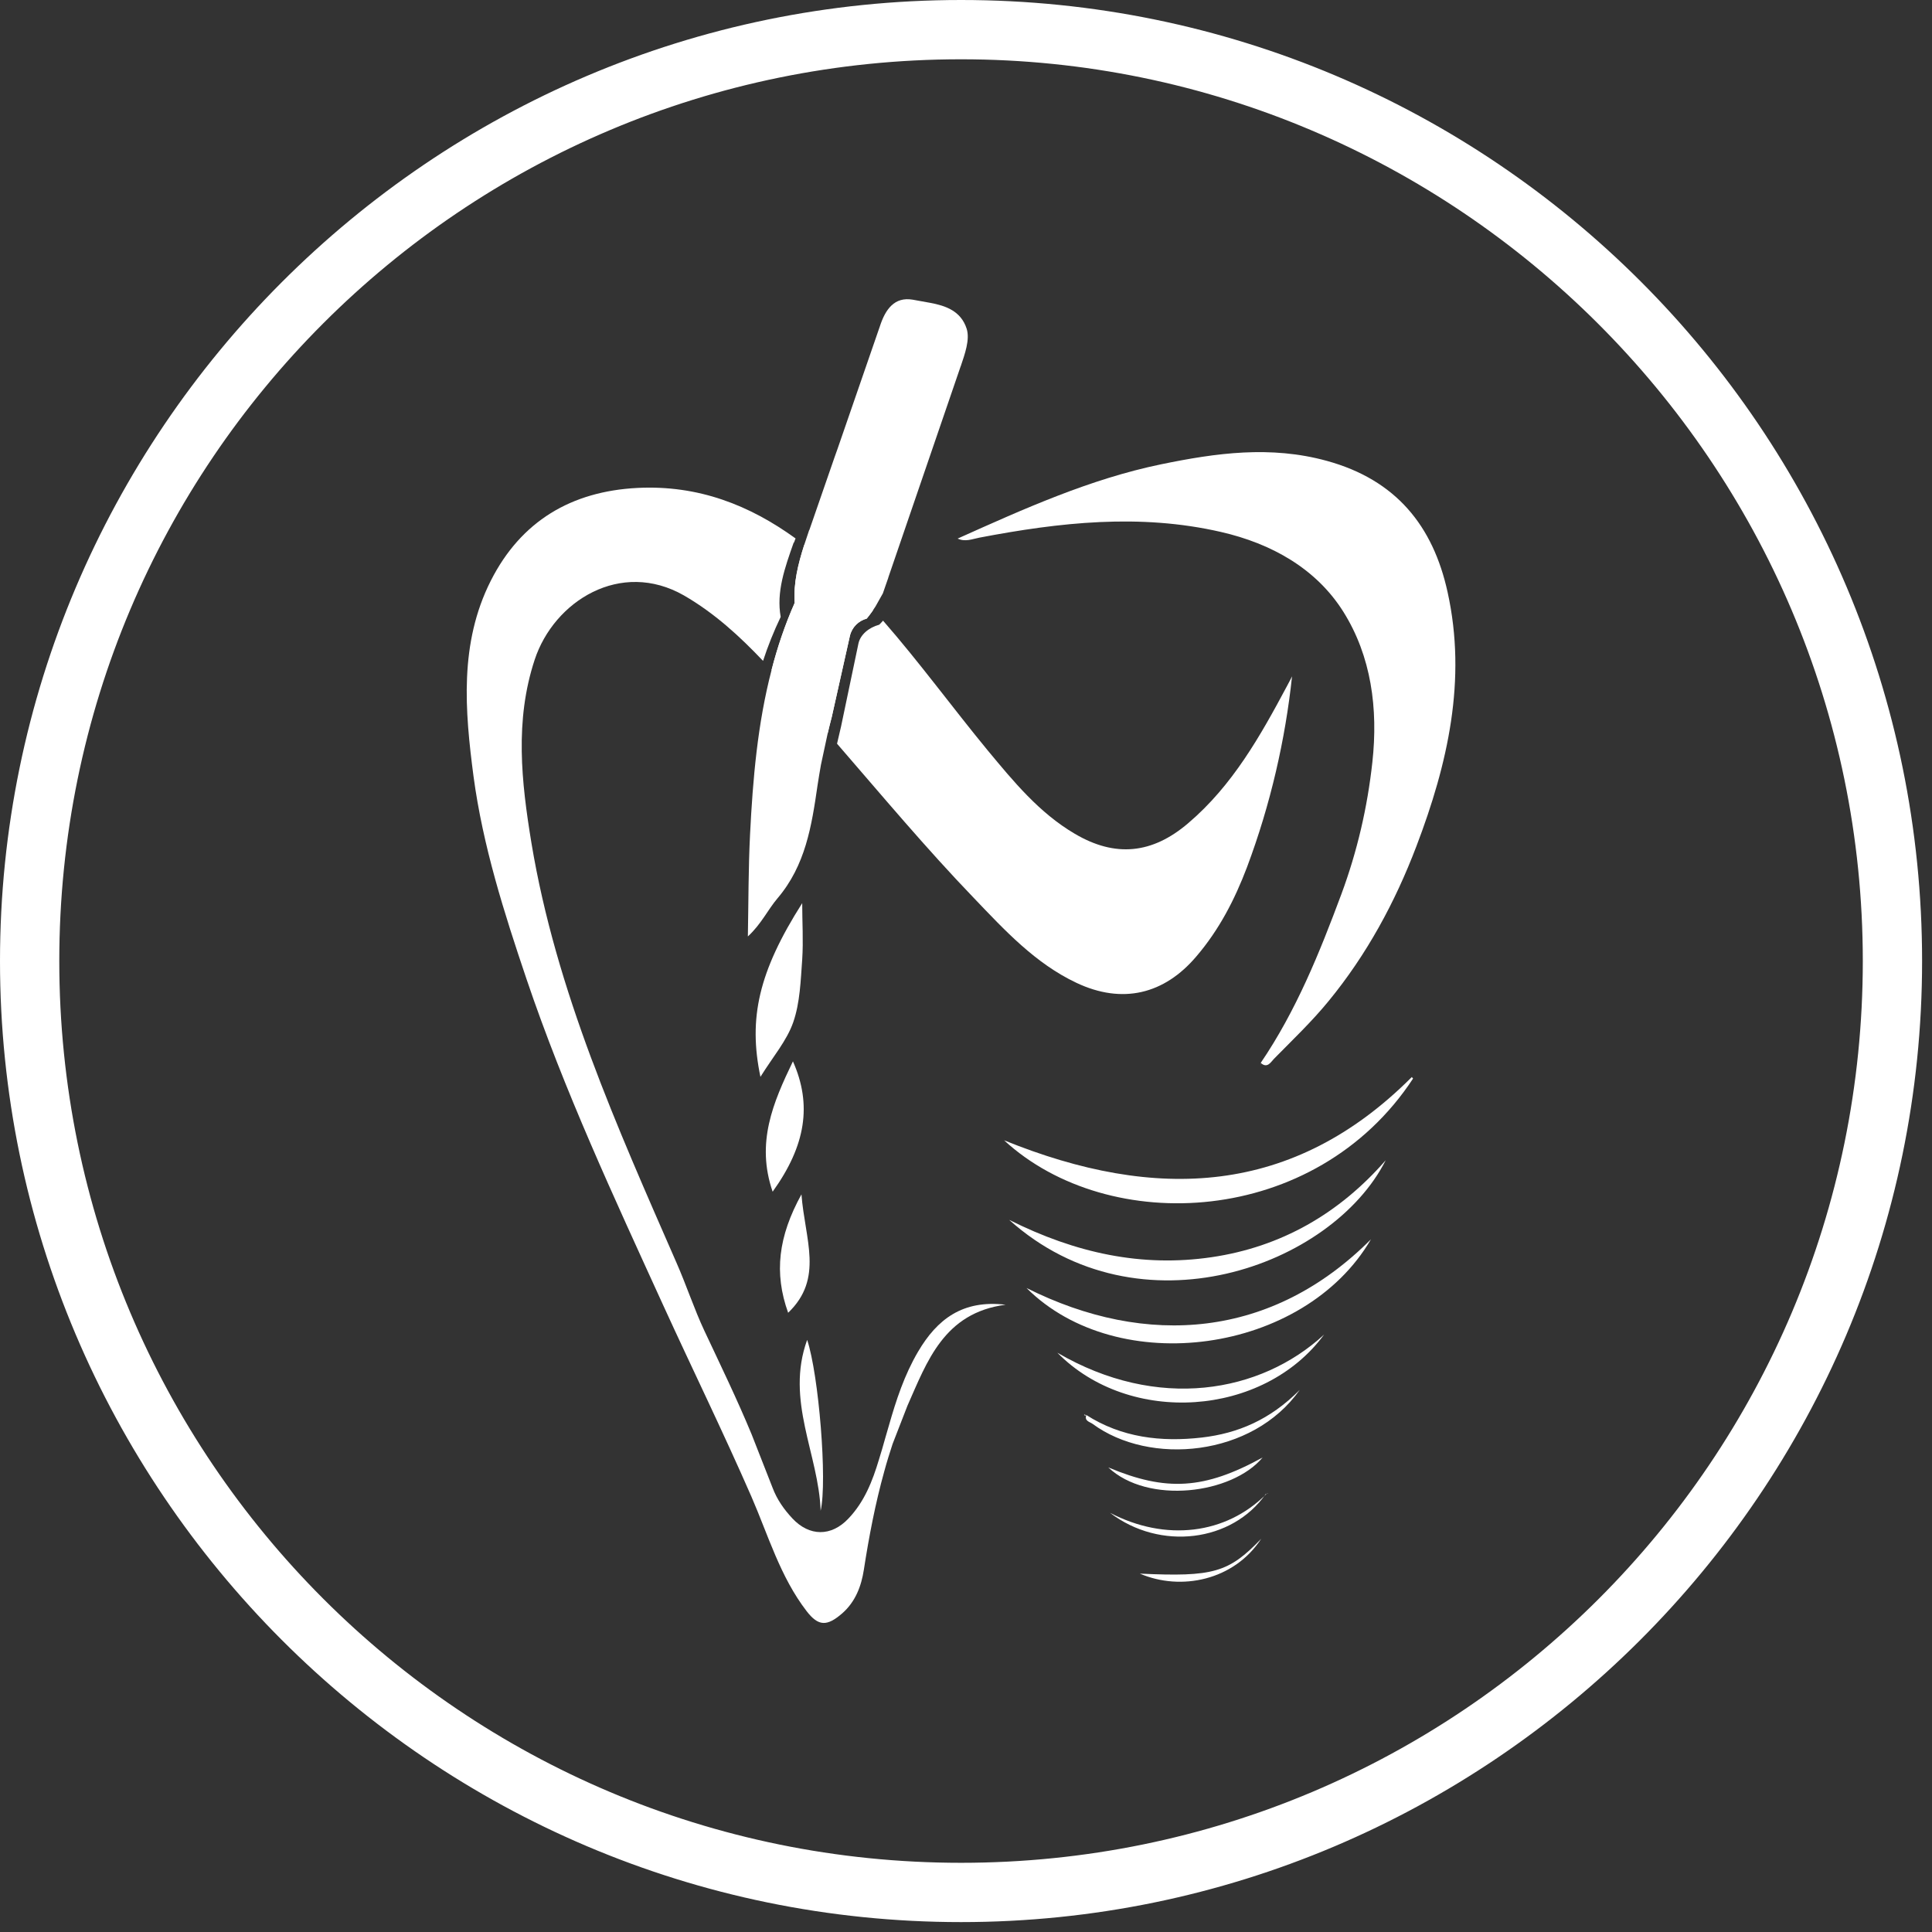 <svg xmlns="http://www.w3.org/2000/svg" xmlns:xlink="http://www.w3.org/1999/xlink" width="65" viewBox="0 0 48.75 48.75" height="65" preserveAspectRatio="xMidYMid meet"><rect x="0" y="0" width="48.75" height="48.75" fill="#333333" stroke="none"/><defs><clipPath id="43d328c470"><path d="M 0 0 L 48.5 0 L 48.5 48.5 L 0 48.5 Z M 0 0 " clip-rule="nonzero"></path></clipPath><clipPath id="82412762f4"><path d="M 27.938 36.734 L 31.859 36.734 L 31.859 37.676 L 27.938 37.676 Z M 27.938 36.734 " clip-rule="nonzero"></path></clipPath><clipPath id="00618c6099"><path d="M 27.965 37.027 C 29.426 37.641 30.387 37.586 31.859 36.777 C 31.086 37.703 28.965 37.969 27.965 37.027 " clip-rule="nonzero"></path></clipPath><clipPath id="2ef5875293"><path d="M 28 37.676 L 32 37.676 L 32 38.773 L 28 38.773 Z M 28 37.676 " clip-rule="nonzero"></path></clipPath><clipPath id="57d5f91682"><path d="M 31.941 37.695 C 31.09 38.914 29.273 39.137 28.008 38.172 C 29.406 38.902 30.93 38.723 31.949 37.703 Z M 31.941 37.695 " clip-rule="nonzero"></path></clipPath><clipPath id="4df7cf7fd4"><path d="M 28.723 38.773 L 31.859 38.773 L 31.859 39.953 L 28.723 39.953 Z M 28.723 38.773 " clip-rule="nonzero"></path></clipPath><clipPath id="378835db26"><path d="M 31.824 38.828 C 31.137 39.879 29.797 40.152 28.762 39.707 C 30.613 39.793 31 39.684 31.824 38.828 " clip-rule="nonzero"></path></clipPath><clipPath id="c277bc434b"><path d="M 31.938 37.598 L 32 37.598 L 32 37.754 L 31.938 37.754 Z M 31.938 37.598 " clip-rule="nonzero"></path></clipPath><clipPath id="8c4a1b931e"><path d="M 31.949 37.703 L 31.988 37.676 L 31.996 37.68 L 31.957 37.691 L 31.949 37.703 " clip-rule="nonzero"></path></clipPath><clipPath id="2962022efc"><path d="M 19.465 13.746 L 22.055 13.746 L 22.055 18.531 L 19.465 18.531 Z M 19.465 13.746 " clip-rule="nonzero"></path></clipPath><clipPath id="46cb4aa57b"><path d="M 20.293 13.75 C 20.609 13.992 20.91 14.258 21.207 14.539 L 22.035 15.387 L 22.004 15.434 L 21.926 15.539 L 21.871 15.609 C 21.664 15.664 21.496 15.824 21.445 16.047 L 20.988 18.09 C 20.953 18.227 20.918 18.359 20.887 18.496 L 19.676 17.129 C 19.605 17.051 19.535 16.977 19.469 16.902 C 19.617 16.332 19.805 15.77 20.051 15.215 C 20.02 14.711 20.137 14.234 20.293 13.75 " clip-rule="nonzero"></path></clipPath><clipPath id="9b29cd95b4"><path d="M 11.777 12.258 L 25.426 12.258 L 25.426 40.973 L 11.777 40.973 Z M 11.777 12.258 " clip-rule="nonzero"></path></clipPath><clipPath id="e55a9d6f60"><path d="M 25.375 32.922 C 23.816 33.125 23.391 34.359 22.898 35.469 L 22.523 36.434 C 22.449 36.66 22.375 36.895 22.312 37.129 C 22.086 37.941 21.926 38.777 21.797 39.613 C 21.734 40.016 21.59 40.414 21.25 40.711 C 20.871 41.039 20.652 41.043 20.352 40.652 C 19.688 39.789 19.387 38.746 18.961 37.766 C 18.246 36.129 17.461 34.527 16.723 32.91 C 15.492 30.211 14.238 27.52 13.285 24.703 C 12.719 23.027 12.184 21.344 11.949 19.594 C 11.73 17.93 11.586 16.234 12.383 14.656 C 13.145 13.148 14.418 12.398 16.082 12.312 C 17.625 12.234 18.918 12.75 20.074 13.586 L 20.035 13.691 L 20.027 13.691 C 19.801 14.332 19.586 14.938 19.699 15.566 C 19.523 15.934 19.375 16.305 19.254 16.676 C 18.66 16.051 18.031 15.473 17.262 15.027 C 15.66 14.109 13.98 15.168 13.492 16.645 C 12.984 18.184 13.156 19.73 13.41 21.273 C 14.031 25.008 15.57 28.43 17.07 31.863 C 17.32 32.43 17.516 33.031 17.773 33.578 C 18.18 34.445 18.598 35.305 18.965 36.191 L 19.492 37.535 C 19.605 37.836 19.781 38.086 19.996 38.316 C 20.422 38.77 20.973 38.777 21.406 38.32 C 21.812 37.895 22.016 37.371 22.18 36.824 L 22.258 36.566 C 22.316 36.367 22.371 36.164 22.43 35.969 C 22.613 35.328 22.82 34.695 23.164 34.109 C 23.648 33.285 24.293 32.793 25.375 32.922 " clip-rule="nonzero"></path></clipPath><clipPath id="fd881afd01"><path d="M 21.113 15.629 L 32.645 15.629 L 32.645 25.125 L 21.113 25.125 Z M 21.113 15.629 " clip-rule="nonzero"></path></clipPath><clipPath id="e0438f270f"><path d="M 32.602 17.066 C 32.434 18.648 32.062 20.293 31.465 21.883 C 31.156 22.699 30.762 23.461 30.191 24.129 C 29.375 25.094 28.316 25.344 27.164 24.801 C 26.121 24.309 25.352 23.473 24.574 22.66 C 23.371 21.41 22.258 20.078 21.121 18.766 L 21.223 18.328 L 21.66 16.242 C 21.707 16.016 21.918 15.836 22.188 15.762 L 22.188 15.758 L 22.191 15.758 L 22.262 15.684 L 22.281 15.66 C 23.203 16.715 24.031 17.852 24.922 18.934 C 25.574 19.719 26.223 20.512 27.121 21.039 C 28.141 21.641 29.074 21.547 29.98 20.773 C 31.102 19.82 31.805 18.566 32.48 17.301 C 32.543 17.184 32.602 17.07 32.602 17.066 " clip-rule="nonzero"></path></clipPath><clipPath id="a95e3fea48"><path d="M 24.094 11.395 L 36.727 11.395 L 36.727 26.926 L 24.094 26.926 Z M 24.094 11.395 " clip-rule="nonzero"></path></clipPath><clipPath id="b07cee1034"><path d="M 31.809 26.824 C 32.707 25.504 33.297 24.039 33.848 22.559 C 34.246 21.484 34.504 20.375 34.629 19.23 C 34.777 17.883 34.602 16.559 33.895 15.434 C 33.211 14.348 32.086 13.715 30.805 13.422 C 28.762 12.953 26.738 13.18 24.715 13.566 C 24.531 13.602 24.355 13.68 24.164 13.59 C 25.836 12.84 27.504 12.086 29.301 11.715 C 30.684 11.43 32.059 11.238 33.48 11.629 C 35.227 12.109 36.16 13.27 36.527 14.941 C 37.016 17.156 36.531 19.277 35.742 21.348 C 35.203 22.766 34.488 24.086 33.523 25.262 C 33.102 25.777 32.617 26.238 32.148 26.715 C 32.07 26.793 31.98 26.973 31.812 26.82 Z M 31.809 26.824 " clip-rule="nonzero"></path></clipPath><clipPath id="57ff606b57"><path d="M 25.27 27.164 L 35.707 27.164 L 35.707 30.379 L 25.27 30.379 Z M 25.27 27.164 " clip-rule="nonzero"></path></clipPath><clipPath id="329c8d112a"><path d="M 35.656 27.215 C 33.191 30.965 27.977 31.207 25.336 28.773 C 29.176 30.332 32.637 30.172 35.625 27.176 L 35.645 27.203 " clip-rule="nonzero"></path></clipPath><clipPath id="f5b609ce3f"><path d="M 25.426 29.203 L 35 29.203 L 35 32.34 L 25.426 32.34 Z M 25.426 29.203 " clip-rule="nonzero"></path></clipPath><clipPath id="dfde8d3836"><path d="M 34.965 29.277 C 33.609 31.961 28.75 33.727 25.465 30.781 C 27.148 31.625 28.82 31.98 30.57 31.723 C 32.328 31.465 33.793 30.621 34.965 29.277 " clip-rule="nonzero"></path></clipPath><clipPath id="a65634eb3e"><path d="M 25.898 31.242 L 34.605 31.242 L 34.605 33.91 L 25.898 33.91 Z M 25.898 31.242 " clip-rule="nonzero"></path></clipPath><clipPath id="b123b55e67"><path d="M 34.594 31.27 C 32.906 34.168 28.207 34.801 25.902 32.5 C 28.941 34.023 32.109 33.766 34.594 31.27 " clip-rule="nonzero"></path></clipPath><clipPath id="be6385d728"><path d="M 26.605 33.676 L 33.43 33.676 L 33.43 35.402 L 26.605 35.402 Z M 26.605 33.676 " clip-rule="nonzero"></path></clipPath><clipPath id="4a4451a01e"><path d="M 33.41 33.676 C 31.879 35.758 28.5 35.984 26.68 34.133 C 29.207 35.609 31.805 35.156 33.41 33.676 " clip-rule="nonzero"></path></clipPath><clipPath id="97d731c53d"><path d="M 27.391 35.008 L 32.801 35.008 L 32.801 36.578 L 27.391 36.578 Z M 27.391 35.008 " clip-rule="nonzero"></path></clipPath><clipPath id="86f0ae9747"><path d="M 27.402 35.699 C 28.301 36.277 29.301 36.391 30.328 36.273 C 31.23 36.168 32.047 35.828 32.797 35.07 C 31.605 36.762 29.008 36.992 27.566 35.926 C 27.492 35.875 27.359 35.855 27.41 35.707 Z M 27.402 35.699 " clip-rule="nonzero"></path></clipPath><clipPath id="7947c7ca3e"><path d="M 27.309 35.637 L 27.469 35.637 L 27.469 35.793 L 27.309 35.793 Z M 27.309 35.637 " clip-rule="nonzero"></path></clipPath><clipPath id="b22291c0b1"><path d="M 27.41 35.711 L 27.355 35.688 L 27.371 35.719 L 27.41 35.711 " clip-rule="nonzero"></path></clipPath><clipPath id="f73e7a52f1"><path d="M 31.781 26.77 L 31.859 26.77 L 31.859 26.926 L 31.781 26.926 Z M 31.781 26.77 " clip-rule="nonzero"></path></clipPath><clipPath id="fffc6a44d3"><path d="M 31.812 26.82 L 31.824 26.887 L 31.816 26.855 L 31.812 26.82 " clip-rule="nonzero"></path></clipPath><clipPath id="ff8ad6a306"><path d="M 18.836 7.551 L 24.484 7.551 L 24.484 23.633 L 18.836 23.633 Z M 18.836 7.551 " clip-rule="nonzero"></path></clipPath><clipPath id="91f21c1b04"><path d="M 24.242 9.238 L 22.418 14.562 C 22.414 14.582 22.406 14.605 22.398 14.625 L 22.277 14.973 L 22.121 15.25 L 22.09 15.305 L 22.004 15.434 L 21.926 15.539 L 21.871 15.605 L 21.871 15.609 C 21.664 15.664 21.496 15.828 21.445 16.047 L 20.988 18.09 C 20.953 18.227 20.918 18.359 20.887 18.496 L 20.715 19.297 C 20.684 19.469 20.656 19.641 20.629 19.816 C 20.48 20.848 20.324 21.836 19.621 22.664 C 19.375 22.953 19.211 23.316 18.871 23.629 C 18.887 22.77 18.883 21.91 18.926 21.055 C 18.996 19.652 19.117 18.254 19.469 16.906 C 19.617 16.332 19.805 15.77 20.051 15.215 C 20.02 14.711 20.137 14.238 20.293 13.75 L 20.418 13.375 L 20.422 13.375 L 21.062 11.527 C 21.082 11.465 21.109 11.395 21.137 11.316 L 22.203 8.23 C 22.273 8.016 22.363 7.832 22.496 7.707 C 22.629 7.582 22.801 7.523 23.031 7.562 L 23.469 7.641 C 23.867 7.715 24.246 7.848 24.391 8.293 C 24.48 8.566 24.344 8.938 24.242 9.242 " clip-rule="nonzero"></path></clipPath><clipPath id="643e317818"><path d="M 19 22.77 L 20.328 22.77 L 20.328 27.242 L 19 27.242 Z M 19 22.77 " clip-rule="nonzero"></path></clipPath><clipPath id="6be34d5370"><path d="M 19.188 27.172 C 18.879 25.695 19.141 24.52 20.242 22.789 C 20.242 23.262 20.273 23.738 20.242 24.211 C 20.203 24.742 20.188 25.297 20.016 25.793 C 19.855 26.258 19.504 26.664 19.188 27.172 " clip-rule="nonzero"></path></clipPath><clipPath id="1144e47a8a"><path d="M 19.309 26.77 L 20.328 26.77 L 20.328 30.145 L 19.309 30.145 Z M 19.309 26.77 " clip-rule="nonzero"></path></clipPath><clipPath id="585830e271"><path d="M 19.496 30.07 C 19.07 28.832 19.508 27.82 20.008 26.781 C 20.492 27.871 20.336 28.902 19.496 30.07 " clip-rule="nonzero"></path></clipPath><clipPath id="1aebcffae9"><path d="M 19.621 30.066 L 20.484 30.066 L 20.484 33.203 L 19.621 33.203 Z M 19.621 30.066 " clip-rule="nonzero"></path></clipPath><clipPath id="75b44ffd9d"><path d="M 19.887 33.125 C 19.527 32.121 19.637 31.203 20.223 30.137 C 20.309 31.277 20.793 32.258 19.887 33.125 " clip-rule="nonzero"></path></clipPath><clipPath id="5bbbec9f02"><path d="M 20.172 33.754 L 20.797 33.754 L 20.797 38.148 L 20.172 38.148 Z M 20.172 33.754 " clip-rule="nonzero"></path></clipPath><clipPath id="7c6644dc59"><path d="M 20.707 38.121 C 20.66 36.699 19.812 35.34 20.367 33.809 C 20.66 34.688 20.879 37.375 20.707 38.121 " clip-rule="nonzero"></path></clipPath><clipPath id="5d50f1c224"><path d="M 21.82 15.551 L 21.898 15.551 L 21.898 15.629 L 21.82 15.629 Z M 21.82 15.551 " clip-rule="nonzero"></path></clipPath><clipPath id="50a6234714"><path d="M 21.871 15.605 L 21.871 15.609 L 21.867 15.609 L 21.871 15.605 " clip-rule="nonzero"></path></clipPath></defs><g clip-path="url(#43d328c470)"><path fill="#ffffff" d="M 24.25 48.5 C 10.852 48.5 0 37.574 0 24.25 C 0 10.93 10.852 0 24.25 0 C 37.648 0 48.5 10.852 48.5 24.25 C 48.5 37.648 37.574 48.5 24.25 48.5 Z M 24.25 1.496 C 11.676 1.496 1.496 11.676 1.496 24.25 C 1.496 36.824 11.676 47.004 24.25 47.004 C 36.824 47.004 47.004 36.824 47.004 24.25 C 47.004 11.676 36.75 1.496 24.25 1.496 Z M 24.25 1.496 " fill-opacity="1" fill-rule="nonzero"></path></g><g clip-path="url(#82412762f4)"><g clip-path="url(#00618c6099)"><path fill="#ffffff" d="M 11.383 7.156 L 37.117 7.156 L 37.117 41.363 L 11.383 41.363 Z M 11.383 7.156 " fill-opacity="1" fill-rule="nonzero"></path></g></g><g clip-path="url(#2ef5875293)"><g clip-path="url(#57d5f91682)"><path fill="#ffffff" d="M 11.383 7.156 L 37.117 7.156 L 37.117 41.363 L 11.383 41.363 Z M 11.383 7.156 " fill-opacity="1" fill-rule="nonzero"></path></g></g><g clip-path="url(#4df7cf7fd4)"><g clip-path="url(#378835db26)"><path fill="#ffffff" d="M 11.383 7.156 L 37.117 7.156 L 37.117 41.363 L 11.383 41.363 Z M 11.383 7.156 " fill-opacity="1" fill-rule="nonzero"></path></g></g><g clip-path="url(#c277bc434b)"><g clip-path="url(#8c4a1b931e)"><path fill="#ffffff" d="M 11.383 7.156 L 37.117 7.156 L 37.117 41.363 L 11.383 41.363 Z M 11.383 7.156 " fill-opacity="1" fill-rule="nonzero"></path></g></g><g clip-path="url(#2962022efc)"><g clip-path="url(#46cb4aa57b)"><path fill="#ffffff" d="M 11.383 7.156 L 37.117 7.156 L 37.117 41.363 L 11.383 41.363 Z M 11.383 7.156 " fill-opacity="1" fill-rule="nonzero"></path></g></g><g clip-path="url(#9b29cd95b4)"><g clip-path="url(#e55a9d6f60)"><path fill="#ffffff" d="M 11.383 7.156 L 37.117 7.156 L 37.117 41.363 L 11.383 41.363 Z M 11.383 7.156 " fill-opacity="1" fill-rule="nonzero"></path></g></g><g clip-path="url(#fd881afd01)"><g clip-path="url(#e0438f270f)"><path fill="#ffffff" d="M 11.383 7.156 L 37.117 7.156 L 37.117 41.363 L 11.383 41.363 Z M 11.383 7.156 " fill-opacity="1" fill-rule="nonzero"></path></g></g><g clip-path="url(#a95e3fea48)"><g clip-path="url(#b07cee1034)"><path fill="#ffffff" d="M 11.383 7.156 L 37.117 7.156 L 37.117 41.363 L 11.383 41.363 Z M 11.383 7.156 " fill-opacity="1" fill-rule="nonzero"></path></g></g><g clip-path="url(#57ff606b57)"><g clip-path="url(#329c8d112a)"><path fill="#ffffff" d="M 11.383 7.156 L 37.117 7.156 L 37.117 41.363 L 11.383 41.363 Z M 11.383 7.156 " fill-opacity="1" fill-rule="nonzero"></path></g></g><g clip-path="url(#f5b609ce3f)"><g clip-path="url(#dfde8d3836)"><path fill="#ffffff" d="M 11.383 7.156 L 37.117 7.156 L 37.117 41.363 L 11.383 41.363 Z M 11.383 7.156 " fill-opacity="1" fill-rule="nonzero"></path></g></g><g clip-path="url(#a65634eb3e)"><g clip-path="url(#b123b55e67)"><path fill="#ffffff" d="M 11.383 7.156 L 37.117 7.156 L 37.117 41.363 L 11.383 41.363 Z M 11.383 7.156 " fill-opacity="1" fill-rule="nonzero"></path></g></g><g clip-path="url(#be6385d728)"><g clip-path="url(#4a4451a01e)"><path fill="#ffffff" d="M 11.383 7.156 L 37.117 7.156 L 37.117 41.363 L 11.383 41.363 Z M 11.383 7.156 " fill-opacity="1" fill-rule="nonzero"></path></g></g><g clip-path="url(#97d731c53d)"><g clip-path="url(#86f0ae9747)"><path fill="#ffffff" d="M 11.383 7.156 L 37.117 7.156 L 37.117 41.363 L 11.383 41.363 Z M 11.383 7.156 " fill-opacity="1" fill-rule="nonzero"></path></g></g><g clip-path="url(#7947c7ca3e)"><g clip-path="url(#b22291c0b1)"><path fill="#ffffff" d="M 11.383 7.156 L 37.117 7.156 L 37.117 41.363 L 11.383 41.363 Z M 11.383 7.156 " fill-opacity="1" fill-rule="nonzero"></path></g></g><g clip-path="url(#f73e7a52f1)"><g clip-path="url(#fffc6a44d3)"><path fill="#ffffff" d="M 11.383 7.156 L 37.117 7.156 L 37.117 41.363 L 11.383 41.363 Z M 11.383 7.156 " fill-opacity="1" fill-rule="nonzero"></path></g></g><g clip-path="url(#ff8ad6a306)"><g clip-path="url(#91f21c1b04)"><path fill="#ffffff" d="M 11.383 7.156 L 37.117 7.156 L 37.117 41.363 L 11.383 41.363 Z M 11.383 7.156 " fill-opacity="1" fill-rule="nonzero"></path></g></g><g clip-path="url(#643e317818)"><g clip-path="url(#6be34d5370)"><path fill="#ffffff" d="M 11.383 7.156 L 37.117 7.156 L 37.117 41.363 L 11.383 41.363 Z M 11.383 7.156 " fill-opacity="1" fill-rule="nonzero"></path></g></g><g clip-path="url(#1144e47a8a)"><g clip-path="url(#585830e271)"><path fill="#ffffff" d="M 11.383 7.156 L 37.117 7.156 L 37.117 41.363 L 11.383 41.363 Z M 11.383 7.156 " fill-opacity="1" fill-rule="nonzero"></path></g></g><g clip-path="url(#1aebcffae9)"><g clip-path="url(#75b44ffd9d)"><path fill="#ffffff" d="M 11.383 7.156 L 37.117 7.156 L 37.117 41.363 L 11.383 41.363 Z M 11.383 7.156 " fill-opacity="1" fill-rule="nonzero"></path></g></g><g clip-path="url(#5bbbec9f02)"><g clip-path="url(#7c6644dc59)"><path fill="#ffffff" d="M 11.383 7.156 L 37.117 7.156 L 37.117 41.363 L 11.383 41.363 Z M 11.383 7.156 " fill-opacity="1" fill-rule="nonzero"></path></g></g><g clip-path="url(#5d50f1c224)"><g clip-path="url(#50a6234714)"><path fill="#ffffff" d="M 11.383 7.156 L 37.117 7.156 L 37.117 41.363 L 11.383 41.363 Z M 11.383 7.156 " fill-opacity="1" fill-rule="nonzero"></path></g></g></svg>